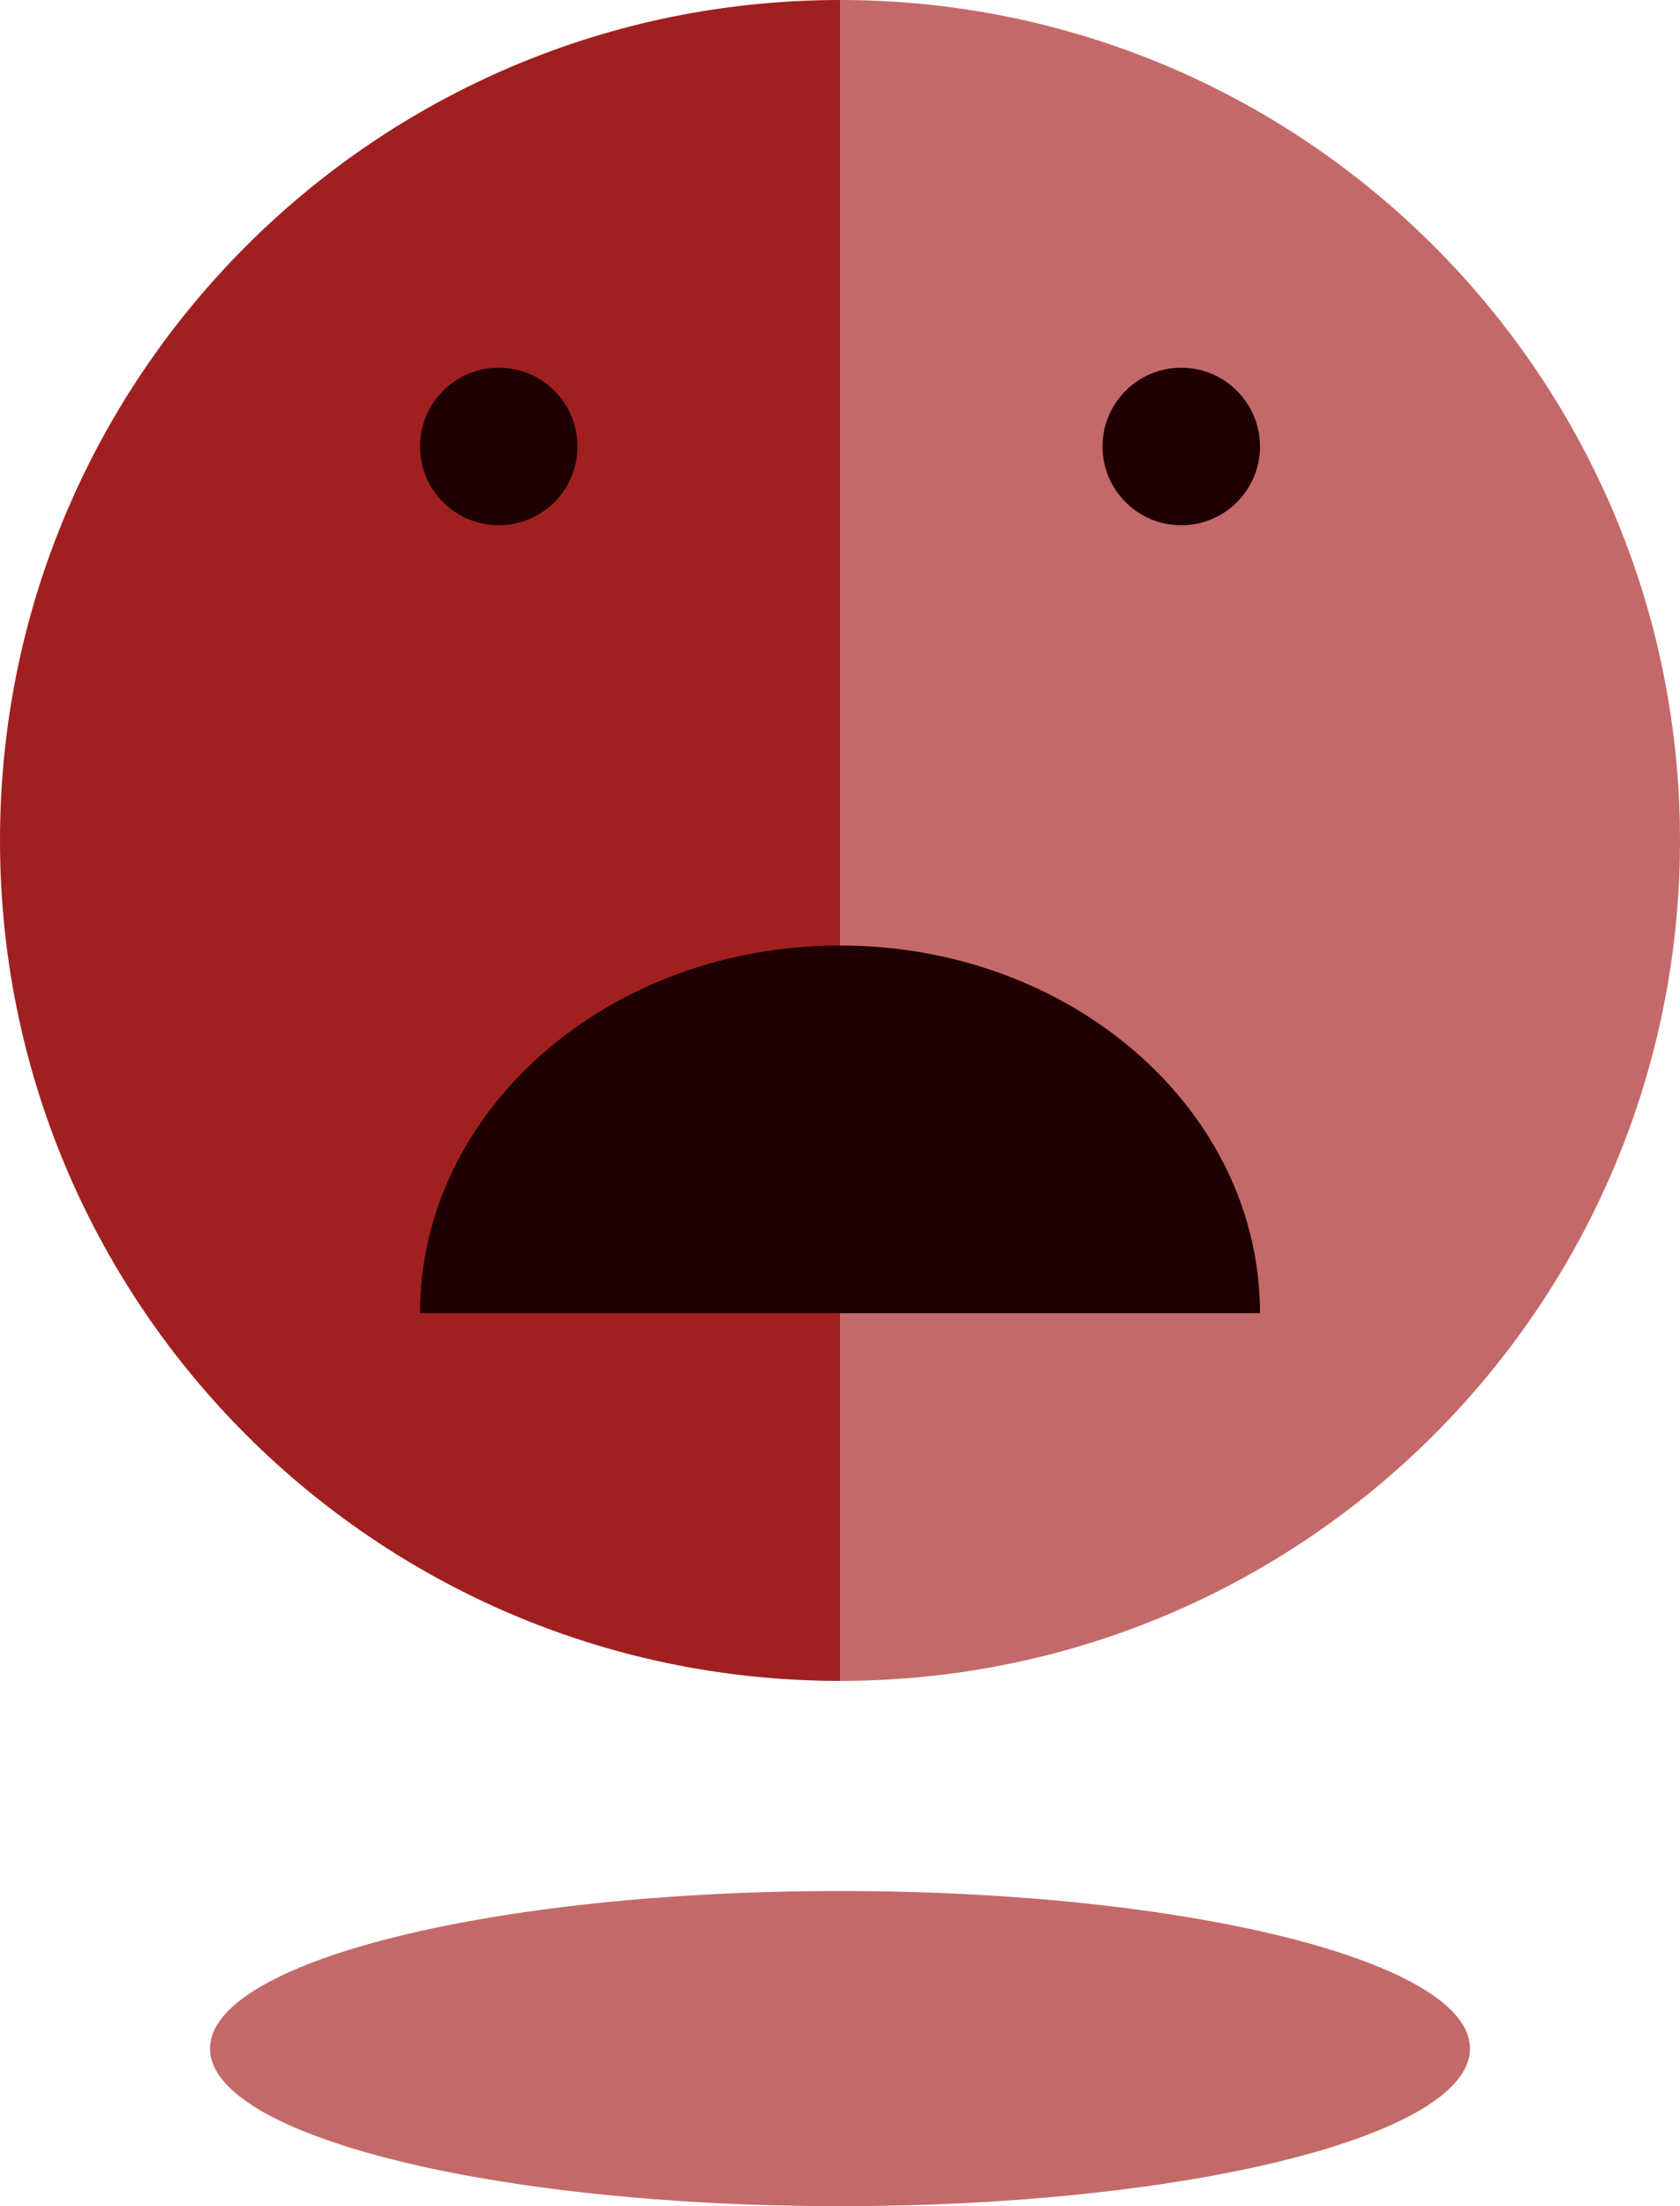 <svg width="32" height="42" viewBox="0 0 32 42" fill="none" xmlns="http://www.w3.org/2000/svg">
<path d="M28 39C28 40.656 22.628 42 16 42C9.373 42 4 40.656 4 39C4 37.344 9.373 36 16 36C22.628 36 28 37.344 28 39Z" fill="#C46969"/>
<path fill-rule="evenodd" clip-rule="evenodd" d="M15.685 31.997C6.994 31.829 0 24.731 0 16C0 7.163 7.163 0 16 0V32L15.685 31.997Z" fill="#A02020"/>
<path d="M16 32C24.837 32 32 24.837 32 16C32 7.163 24.837 0 16 0V32Z" fill="#C46969"/>
<path d="M9.5 10C10.328 10 11 9.328 11 8.5C11 7.672 10.328 7 9.5 7C8.672 7 8 7.672 8 8.5C8 9.328 8.672 10 9.5 10Z" fill="#1F0101"/>
<path d="M22.5 10C23.328 10 24 9.328 24 8.5C24 7.672 23.328 7 22.5 7C21.672 7 21 7.672 21 8.5C21 9.328 21.672 10 22.5 10Z" fill="#1F0101"/>
<path d="M8 25C8 21.134 11.582 18 16 18C20.418 18 24 21.134 24 25H8Z" fill="#1F0101"/>
</svg>
